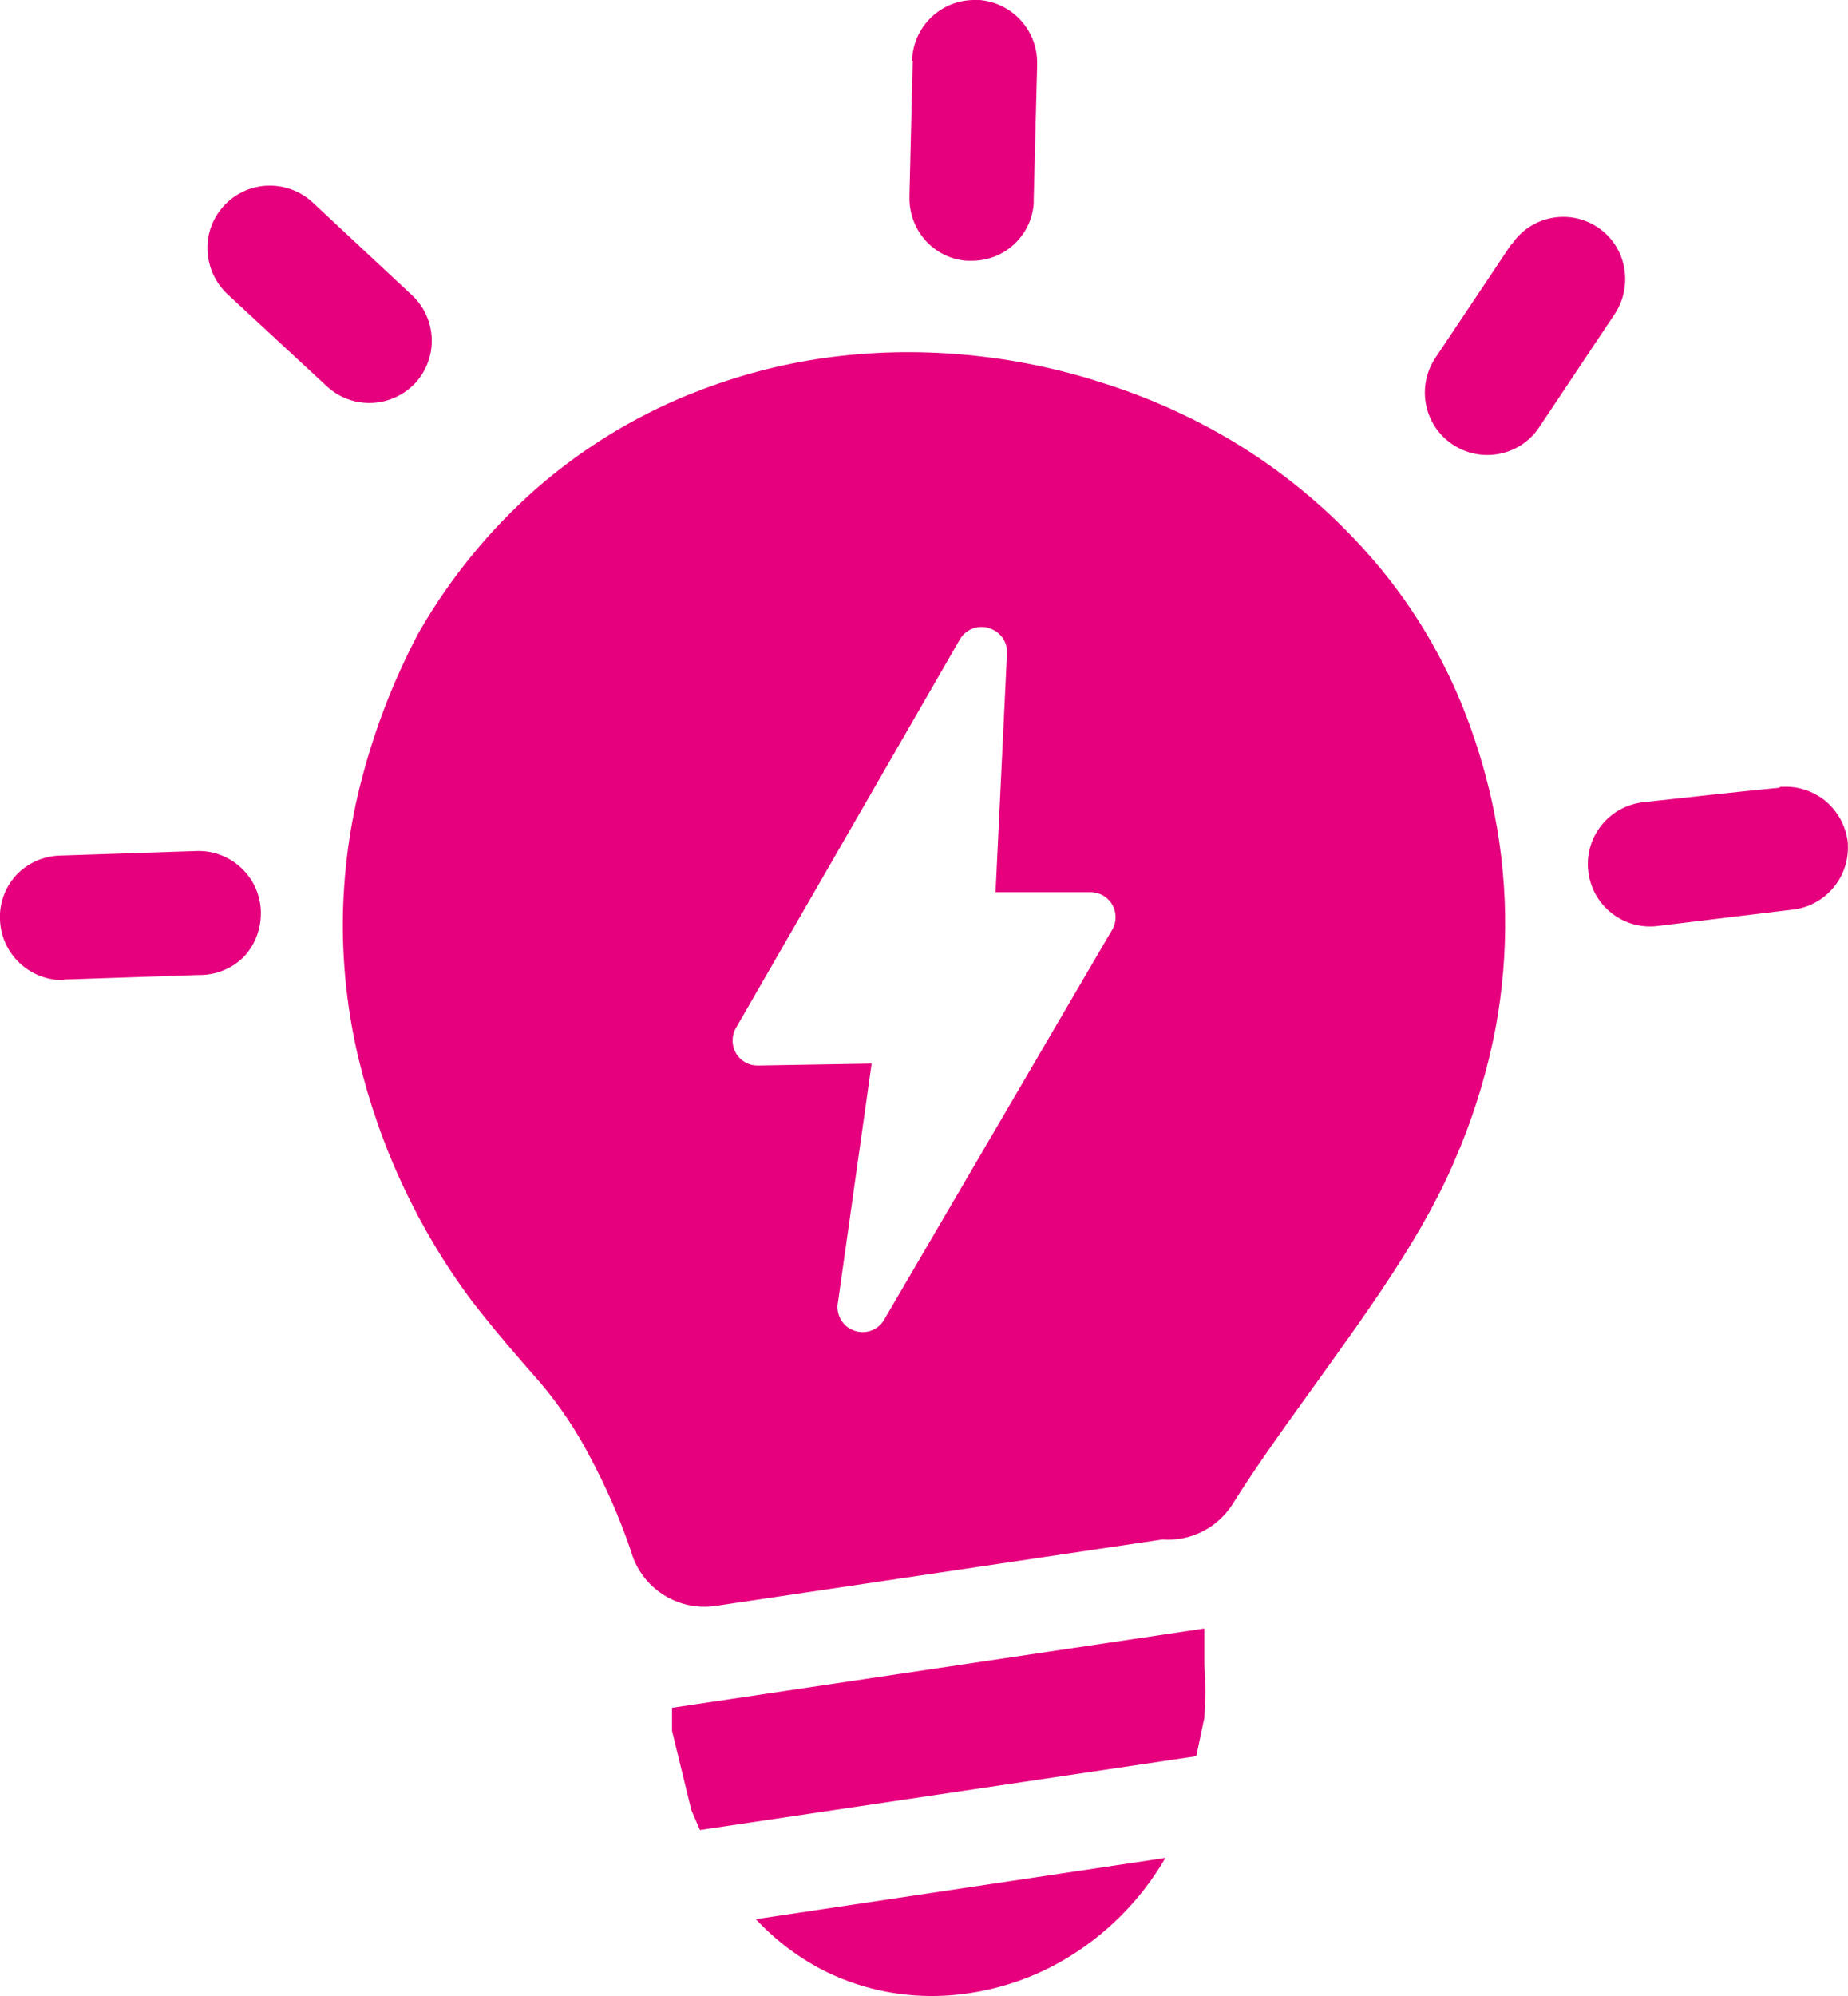 <?xml version="1.0" encoding="UTF-8"?>
<svg id="Layer_1" xmlns="http://www.w3.org/2000/svg" viewBox="0 0 113.79 122.85">
  <defs>
    <style>
      .cls-1 {
        fill: #e6007e;
        fill-rule: evenodd;
      }
    </style>
  </defs>
  <path class="cls-1" d="M75.64,27c3.21,1.89,6.11,4.28,8.58,7.07,2.44,2.74,4.39,5.88,5.78,9.27h0c.78,1.92,1.4,3.91,1.85,5.93,1.02,4.6,1.1,9.36.24,14-.48,2.5-1.2,4.94-2.16,7.3l-.11.25c-2,5-5.58,9.84-9,14.62-1.74,2.42-3.47,4.81-4.92,7.13-.93,1.47-2.59,2.31-4.33,2.18l-27.52,4.09c-2.35.34-4.58-1.12-5.21-3.41-.68-2-1.53-3.94-2.53-5.8-.83-1.6-1.84-3.1-3-4.48-1.42-1.62-2.87-3.28-4.31-5.15-1.61-2.16-2.99-4.48-4.14-6.92h0c-1.21-2.56-2.14-5.24-2.8-8-.65-2.76-.97-5.59-.95-8.42h0c.03-2.95.42-5.88,1.17-8.73.8-3.06,1.94-6.02,3.41-8.82l.2-.36c1.89-3.25,4.29-6.17,7.11-8.66,2.8-2.45,5.99-4.41,9.43-5.81l.29-.11c2.57-1.02,5.26-1.74,8-2.13,2.9-.41,5.84-.47,8.75-.2,2.84.26,5.65.83,8.37,1.71,2.72.85,5.34,2.01,7.8,3.45ZM71.76,114.35c-1.51,2.6-3.66,4.76-6.26,6.28-2.19,1.28-4.66,2.03-7.19,2.19-2.55.16-5.09-.33-7.39-1.44-1.65-.81-3.13-1.92-4.38-3.26l25.22-3.77ZM74.16,100.24v2.22c.07,1.08.07,2.17,0,3.25l-.5,2.38-30.56,4.54-.53-1.22-1.19-4.88v-1.42l32.7-4.87h.08ZM56.16,3.73c.06-2.11,1.8-3.77,3.91-3.73h.26c.94.08,1.82.51,2.47,1.19.69.73,1.07,1.69,1.06,2.69h0c0,.07,0,.13,0,.2l-.21,8.19h0c0,.09,0,.17,0,.26-.15,2.01-1.84,3.55-3.86,3.52h-.27c-.94-.07-1.81-.49-2.46-1.17-.69-.73-1.07-1.7-1.06-2.7h0c0-.07,0-.13,0-.2l.2-8.22-.04-.03ZM14,18.1c-.74-.7-1.18-1.66-1.22-2.67-.1-2.11,1.54-3.9,3.65-4,.01,0,.02,0,.04,0,1.01-.04,2,.32,2.75,1l6.14,5.73c1.55,1.44,1.64,3.86.21,5.42-.7.74-1.66,1.18-2.68,1.22-1.01.04-1.99-.32-2.74-1l-6.15-5.7ZM4,60.32c-2.13.08-3.92-1.58-4-3.71,0,0,0,0,0,0-.05-1.01.31-2,1-2.75.7-.74,1.66-1.17,2.68-1.2l8.38-.28c2.11-.09,3.9,1.54,4,3.65,0,.02,0,.04,0,.06v.06h0v.14c-.01.94-.37,1.85-1,2.55-.71.74-1.69,1.16-2.72,1.17h-.15l-8.28.28.09.04ZM109.6,48.43h.13c.96-.06,1.9.25,2.65.85.79.65,1.29,1.58,1.4,2.59h0v.12c.1,2.03-1.41,3.79-3.44,4l-8.34,1.01c-2.11.22-3.99-1.31-4.21-3.42-.22-2.11,1.32-3.99,3.43-4.21,2.78-.3,5.58-.62,8.37-.89v-.05ZM93.08,15.05c1.16-1.75,3.53-2.23,5.28-1.07,0,0,.02.01.03.02h0c.84.56,1.42,1.44,1.61,2.44.19,1-.01,2.03-.57,2.88l-4.67,7c-1.19,1.76-3.58,2.21-5.34,1.02-1.76-1.19-2.21-3.58-1.02-5.34l4.68-7v.05ZM61.26,54.91h5.89c.85,0,1.54.69,1.54,1.54h0c0,.31-.09.61-.26.86l-14,23.93c-.43.73-1.37.96-2.1.53,0,0,0,0-.01,0-.56-.34-.85-.99-.72-1.63l2.07-14.68-7,.12c-.84.02-1.54-.65-1.56-1.5,0,0,0,0,0-.01,0-.28.06-.57.21-.81l13.79-23.92c.44-.73,1.38-.97,2.11-.54.55.3.86.91.78,1.54l-.7,14.58h-.04Z"/>
</svg>